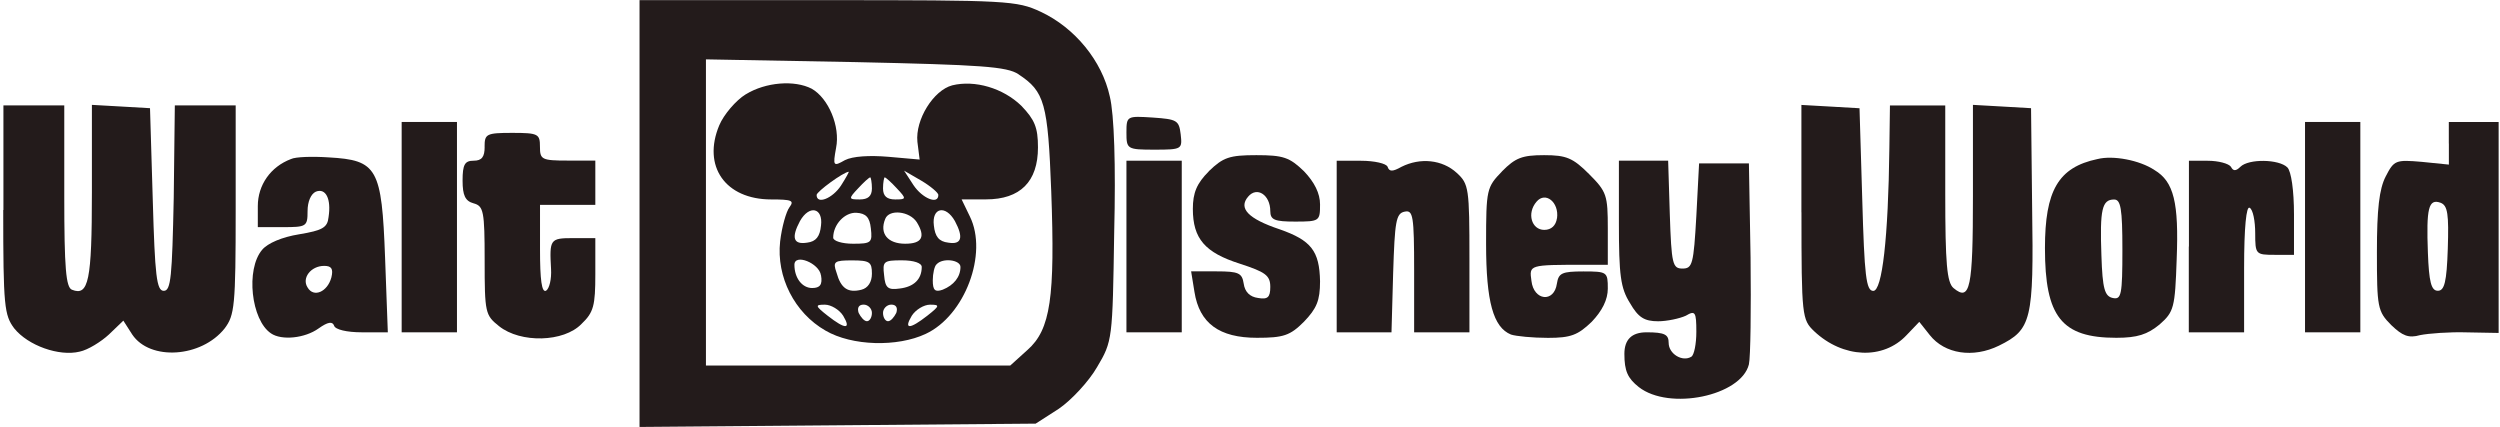 <svg xmlns="http://www.w3.org/2000/svg" fill="none" viewBox="0 0 486 83" height="83" width="486">
<path fill="#231B1B" d="M124.325 41.464V83L162.83 82.677L201.334 82.355L205.848 79.452C208.217 77.839 211.652 74.179 213.264 71.375C216.277 66.314 216.277 65.991 216.599 45.223C216.922 32.097 216.599 22.197 215.744 18.748C214.243 11.862 208.973 5.399 202.301 2.285C197.676 0.139 195.952 0.027 160.895 0.027H124.325V41.451V41.464ZM198.011 14.455C203.07 17.793 203.715 20.051 204.36 37.159C205.116 57.815 204.248 64.056 199.734 68.038L196.399 71.053H137.234V11.54L166.277 12.073C190.694 12.607 195.754 12.929 198.011 14.443V14.455Z"></path>
<path fill="#231B1B" d="M144.985 18.326C143.05 19.505 140.682 22.308 139.826 24.355C136.49 32.32 141.004 38.772 149.933 38.772C153.914 38.772 154.447 38.982 153.48 40.273C152.835 41.129 151.979 44.143 151.657 46.947C150.9 53.833 154.459 60.83 160.474 64.266C165.632 67.281 174.462 67.492 179.943 64.912C187.582 61.363 192.096 49.304 188.549 42.096L186.937 38.759H191.674C198.346 38.759 201.781 35.31 201.781 28.648C201.781 24.777 201.136 23.264 198.556 20.572C195.01 17.122 189.516 15.51 185.114 16.589C181.456 17.557 177.909 23.264 178.343 27.569L178.777 31.018L172.75 30.484C168.981 30.162 165.756 30.372 164.256 31.129C161.999 32.419 161.887 32.308 162.532 28.76C163.388 24.566 161.032 19.07 157.795 17.247C154.459 15.522 148.866 15.956 144.997 18.326H144.985ZM163.487 36.079C161.875 38.548 158.75 39.851 158.75 37.903C158.75 37.258 163.909 33.486 164.987 33.387C165.099 33.387 164.454 34.566 163.487 36.079ZM182.411 37.916C182.411 39.851 179.286 38.561 177.574 35.98L175.751 33.176L179.087 35.112C180.91 36.191 182.423 37.481 182.423 37.916H182.411ZM169.501 36.625C169.501 38.126 168.745 38.772 167.133 38.772C164.987 38.772 164.876 38.66 166.81 36.625C167.889 35.447 168.956 34.479 169.179 34.479C169.291 34.479 169.501 35.447 169.501 36.625ZM174.35 36.625C176.285 38.672 176.173 38.772 174.028 38.772C172.416 38.772 171.659 38.126 171.659 36.625C171.659 35.447 171.87 34.479 171.981 34.479C172.192 34.479 173.271 35.447 174.35 36.625ZM159.606 43.833C159.395 45.98 158.638 46.96 156.915 47.17C154.224 47.605 153.79 46.203 155.513 42.977C157.336 39.752 160.027 40.397 159.606 43.833ZM169.291 44.367C169.613 47.17 169.402 47.381 165.843 47.381C163.698 47.381 161.974 46.848 161.974 46.203C161.974 43.622 164.231 41.253 166.488 41.364C168.311 41.476 169.067 42.22 169.291 44.379V44.367ZM178.219 43.188C179.943 45.992 179.298 47.381 175.962 47.381C172.626 47.381 170.903 45.446 172.093 42.543C172.85 40.608 176.83 41.042 178.219 43.188ZM185.635 42.977C187.358 46.203 186.924 47.605 184.345 47.17C182.522 46.96 181.766 45.992 181.543 43.833C181.108 40.384 183.799 39.739 185.635 42.977ZM159.606 53.523C159.928 55.346 159.395 55.991 157.882 55.991C155.947 55.991 154.434 54.056 154.434 51.475C154.434 49.218 159.271 51.153 159.593 53.523H159.606ZM169.501 53.2C169.501 54.813 168.745 56.004 167.455 56.326C164.876 56.971 163.475 56.115 162.619 52.989C161.862 50.843 162.185 50.62 165.632 50.62C169.08 50.62 169.501 50.942 169.501 53.2ZM179.186 51.897C179.186 54.267 177.686 55.768 174.883 56.091C172.626 56.413 172.081 55.979 171.87 53.51C171.547 50.818 171.758 50.607 175.317 50.607C177.686 50.607 179.186 51.141 179.186 51.897ZM186.714 51.897C186.714 53.833 185.424 55.446 183.266 56.314C181.766 56.847 181.332 56.426 181.332 54.49C181.332 53.2 181.654 51.686 182.088 51.364C183.266 50.074 186.714 50.508 186.714 51.897ZM163.909 61.376C165.521 64.068 164.343 64.068 160.895 61.376C158.427 59.44 158.427 59.229 160.362 59.229C161.54 59.229 163.165 60.197 163.909 61.376ZM169.501 60.83C169.501 61.686 169.067 62.443 168.534 62.443C168.001 62.443 167.356 61.686 166.922 60.83C166.6 59.862 166.922 59.217 167.889 59.217C168.745 59.217 169.501 59.974 169.501 60.83ZM174.238 60.83C173.804 61.686 173.16 62.443 172.626 62.443C172.093 62.443 171.659 61.686 171.659 60.83C171.659 59.974 172.415 59.217 173.271 59.217C174.238 59.217 174.561 59.862 174.238 60.83ZM180.265 61.376C176.818 64.068 175.64 64.068 177.252 61.376C178.008 60.197 179.62 59.229 180.798 59.229C182.733 59.229 182.733 59.44 180.265 61.376Z"></path>
<path fill="#231B1B" d="M0.628 40.819C0.628 59.54 0.838 61.264 2.773 63.845C5.464 67.182 11.491 69.328 15.471 68.361C17.083 68.038 19.663 66.425 21.176 65.023L23.978 62.331L25.702 65.023C29.149 70.184 39.144 69.539 43.671 63.845C45.605 61.264 45.816 59.54 45.816 40.819V20.485H33.986L33.775 38.462C33.452 53.746 33.242 56.538 31.84 56.538C30.439 56.538 30.117 53.635 29.695 38.784L29.162 21.031L23.569 20.708L17.865 20.386V37.382C17.865 54.602 17.22 57.617 13.996 56.327C12.818 55.892 12.495 52.133 12.495 38.139V20.485H0.665V40.819H0.628Z"></path>
<path fill="#231B1B" d="M350.205 41.253C350.205 61.488 350.317 62.133 352.673 64.391C358.266 69.663 366.116 69.986 370.642 65.147L373.11 62.567L375.156 65.147C378.058 68.807 383.551 69.663 388.598 67.195C394.947 64.068 395.369 62.245 395.047 40.397L394.836 21.031L389.243 20.708L383.539 20.386V38.139C383.539 56.004 383.006 58.696 379.769 56.004C378.479 54.925 378.157 51.265 378.157 37.606V20.497H367.405L367.294 28.785C367.083 46.327 365.892 56.55 364.169 56.55C362.767 56.55 362.445 53.647 362.023 38.797L361.49 21.043L355.897 20.721L350.193 20.398V41.278L350.205 41.253Z"></path>
<path fill="#231B1B" d="M218.98 25.757C218.98 28.983 219.092 29.095 224.462 29.095C229.831 29.095 229.844 28.983 229.521 26.08C229.199 23.388 228.765 23.177 224.139 22.854C219.08 22.532 218.98 22.532 218.98 25.757Z"></path>
<path fill="#231B1B" d="M78.083 44.156V64.602H88.834V23.71H78.083V44.156Z"></path>
<path fill="#231B1B" d="M448.097 44.156V64.602H458.849V23.71H448.097V44.156Z"></path>
<path fill="#231B1B" d="M476.061 27.904V31.998L470.791 31.464C465.731 31.03 465.409 31.142 463.797 34.268C462.507 36.737 462.073 40.719 462.073 49.007C462.073 59.763 462.185 60.52 464.875 63.212C467.021 65.259 468.211 65.792 470.468 65.147C472.08 64.825 476.173 64.502 479.608 64.614L485.734 64.725V23.723H476.049V27.916L476.061 27.904ZM475.85 48.349C475.639 54.8 475.205 56.525 473.916 56.525C472.626 56.525 472.192 54.8 471.981 49.106C471.659 40.496 472.093 38.56 474.449 39.417C475.85 39.95 476.061 41.675 475.85 48.349Z"></path>
<path fill="#231B1B" d="M94.216 28.549C94.216 30.484 93.683 31.241 92.071 31.241C90.347 31.241 89.925 31.998 89.925 35.112C89.925 38.015 90.459 39.094 92.071 39.529C94.005 40.062 94.216 41.03 94.216 50.607C94.216 60.83 94.328 61.264 97.019 63.411C101.21 66.748 109.606 66.537 113.041 62.976C115.409 60.718 115.732 59.428 115.732 53.287V46.29H111.428C106.915 46.29 106.803 46.501 107.125 52.319C107.237 54.255 106.803 56.091 106.158 56.513C105.302 56.947 104.98 54.366 104.98 48.548V39.826H115.732V31.216H110.35C105.29 31.216 104.968 31.005 104.968 28.524C104.968 26.043 104.645 25.832 99.586 25.832C94.526 25.832 94.204 26.043 94.204 28.524L94.216 28.549Z"></path>
<path fill="#231B1B" d="M56.567 30.918C52.587 32.42 50.119 35.98 50.119 40.062V44.156H54.955C59.581 44.156 59.792 44.044 59.792 41.029C59.792 39.206 60.437 37.692 61.404 37.258C63.338 36.501 64.417 38.66 63.871 42.208C63.661 44.255 62.693 44.789 58.167 45.545C54.831 46.079 52.041 47.27 50.962 48.56C47.738 52.332 48.817 62.232 52.686 64.812C54.732 66.214 59.246 65.78 61.937 63.845C63.76 62.554 64.628 62.443 64.95 63.311C65.161 64.068 67.418 64.601 70.332 64.601H75.392L74.859 50.074C74.214 32.643 73.358 31.129 63.884 30.596C60.759 30.385 57.435 30.484 56.567 30.918ZM64.417 53.944C63.661 56.748 60.97 57.927 59.792 55.88C58.614 54.056 60.436 51.687 63.016 51.687C64.417 51.687 64.839 52.22 64.417 53.944Z"></path>
<path fill="#231B1B" d="M235.015 33.288C232.646 35.658 231.89 37.481 231.89 40.608C231.89 46.414 234.258 49.106 241.029 51.265C245.977 52.877 246.944 53.523 246.944 55.781C246.944 57.828 246.411 58.249 244.576 57.927C242.964 57.716 241.996 56.748 241.773 55.123C241.451 53.076 240.806 52.753 236.503 52.753H231.555L232.2 56.736C233.167 62.864 237.036 65.668 244.352 65.668C249.511 65.668 250.801 65.234 253.492 62.542C255.96 59.962 256.617 58.448 256.617 54.689C256.505 48.771 254.893 46.724 248.767 44.578C242.641 42.531 240.694 40.484 242.641 38.226C244.365 36.179 246.944 37.903 246.944 41.029C246.944 42.754 247.8 43.077 251.78 43.077C256.518 43.077 256.617 42.965 256.617 39.739C256.617 37.593 255.538 35.434 253.492 33.288C250.689 30.596 249.511 30.162 244.241 30.162C238.971 30.162 237.792 30.596 234.99 33.288H235.015Z"></path>
<path fill="#231B1B" d="M292.021 33.288C289.008 36.414 288.896 36.737 288.896 47.382C288.896 58.684 290.297 63.634 293.732 65.036C294.7 65.358 297.924 65.681 300.937 65.681C305.352 65.681 306.741 65.147 309.432 62.554C311.478 60.408 312.557 58.249 312.557 56.103C312.557 52.877 312.445 52.766 307.82 52.766C303.628 52.766 302.983 53.088 302.661 55.135C302.128 58.907 298.147 58.473 297.713 54.602C297.279 51.476 297.18 51.476 308.043 51.476H312.557V44.478C312.557 37.916 312.346 37.27 308.898 33.822C305.773 30.695 304.484 30.162 300.181 30.162C295.878 30.162 294.588 30.695 292.009 33.288H292.021ZM302.673 42.431C302.463 43.833 301.594 44.689 300.206 44.689C297.738 44.689 296.758 41.464 298.705 39.206C300.429 37.159 303.12 39.317 302.686 42.431H302.673Z"></path>
<path fill="#231B1B" d="M407.758 30.918C400.119 32.531 397.539 37.047 397.539 48.237C397.539 61.587 400.763 65.668 411.416 65.668C415.508 65.668 417.442 65.023 419.811 63.088C422.614 60.619 422.824 59.862 423.147 50.384C423.581 39.404 422.614 35.323 418.844 33.065C415.942 31.129 410.771 30.162 407.77 30.918H407.758ZM412.594 48.572C412.594 57.294 412.383 58.262 410.771 57.939C409.159 57.617 408.725 56.215 408.514 49.652C408.192 40.719 408.626 38.784 410.982 38.784C412.271 38.784 412.594 40.508 412.594 48.572Z"></path>
<path fill="#231B1B" d="M218.98 47.928V64.602H229.732V31.241H218.98V47.915V47.928Z"></path>
<path fill="#231B1B" d="M259.853 47.927V64.602H270.506L270.828 53.089C271.151 43.077 271.361 41.464 273.085 41.141C274.697 40.819 274.908 41.898 274.908 52.654V64.602H285.659V50.285C285.659 36.613 285.548 35.757 283.192 33.611C280.389 31.03 276.098 30.596 272.44 32.432C270.717 33.4 270.072 33.4 269.749 32.432C269.538 31.787 267.17 31.253 264.591 31.253H259.853V47.927Z"></path>
<path fill="#231B1B" d="M314.714 43.3C314.714 53.523 315.037 56.004 316.86 58.907C318.472 61.711 319.662 62.455 322.341 62.455C324.065 62.455 326.532 61.922 327.723 61.376C329.546 60.296 329.769 60.619 329.769 64.502C329.769 66.872 329.335 69.018 328.802 69.341C327.078 70.42 324.387 68.807 324.387 66.648C324.387 65.036 323.631 64.601 320.084 64.601C317.215 64.601 315.781 65.999 315.781 68.795C315.781 72.132 316.426 73.534 318.583 75.246C324.499 79.874 338.487 76.97 339.987 70.829C340.31 69.427 340.421 60.073 340.31 50.061L339.987 31.762H330.302L329.769 41.985C329.236 51.352 329.013 52.208 327.078 52.208C325.144 52.208 324.933 51.352 324.61 41.662L324.288 31.229H314.714V43.275V43.3Z"></path>
<path fill="#231B1B" d="M425.503 47.927V64.602H436.254V52.121C436.254 44.156 436.688 39.963 437.333 40.397C437.978 40.719 438.412 42.977 438.412 45.347C438.412 49.441 438.524 49.54 442.182 49.54H445.952V41.687C445.952 37.06 445.419 33.288 444.662 32.544C443.05 30.931 437.135 30.819 435.523 32.432C434.667 33.288 434.122 33.288 433.7 32.432C433.266 31.787 431.232 31.253 429.186 31.253H425.528V47.927H425.503Z"></path>
</svg>
